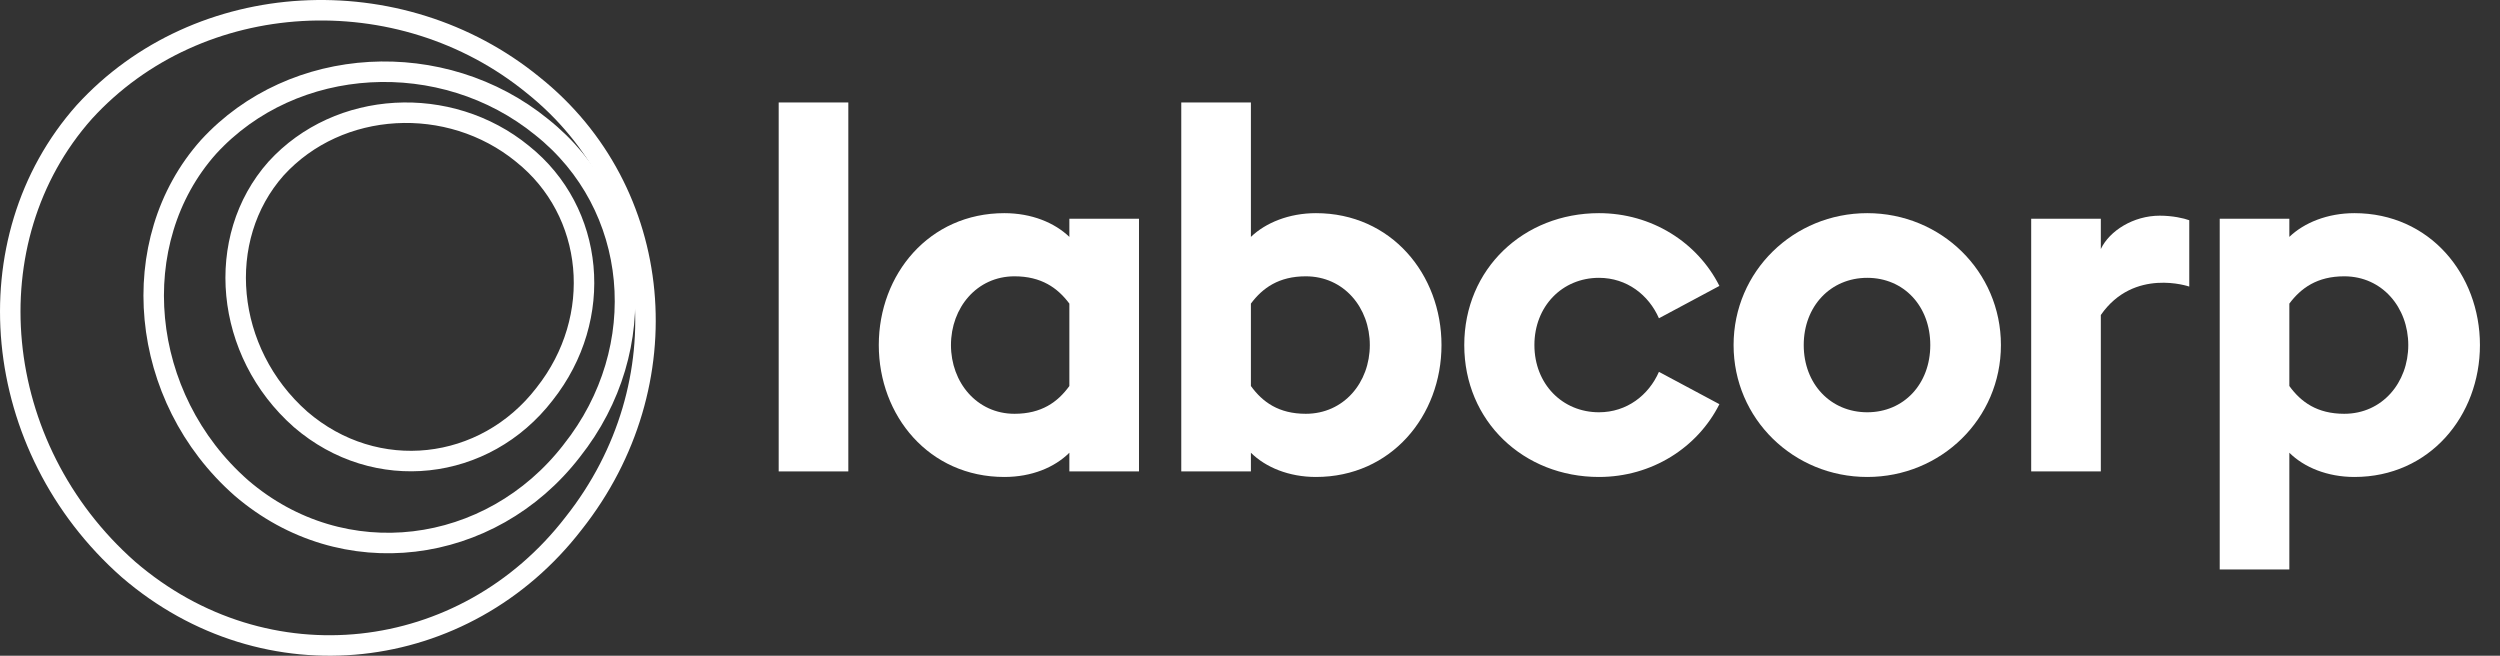 <svg width="122" height="32" viewBox="0 0 122 32" fill="none" xmlns="http://www.w3.org/2000/svg">
<rect x="0" y="0" width="122" height="32" fill="#333333" stroke="none"/>
<path d="M26.018 4.153L26.018 4.153L26.022 4.156C32.462 9.301 33.358 18.753 27.999 25.531L27.999 25.531L27.995 25.536C22.672 32.439 12.968 33.563 6.266 27.787C-0.497 21.82 -1.433 11.707 4.11 5.469C9.694 -0.651 19.522 -1.151 26.018 4.153Z" stroke="white"/>
<path d="M26.435 6.202L26.435 6.202L26.439 6.205C31.211 10.003 31.88 16.985 27.901 21.999L27.901 21.999L27.898 22.004C23.941 27.115 16.744 28.075 11.781 23.814C6.756 19.397 6.07 11.775 10.175 7.172C14.316 2.651 21.612 2.278 26.435 6.202Z" stroke="white"/>
<path d="M25.497 7.505L25.497 7.505L25.501 7.509C29.023 10.322 29.523 15.5 26.577 19.226L26.577 19.226L26.574 19.23C23.655 23.016 18.341 23.63 14.668 20.465C10.946 17.18 10.447 11.63 13.474 8.223C16.533 4.872 21.928 4.592 25.497 7.505Z" stroke="white"/>
<path fill-rule="evenodd" clip-rule="evenodd" d="M38 23.005H41.398V5H38V23.005Z" fill="white"/>
<path fill-rule="evenodd" clip-rule="evenodd" d="M49.507 20.193C50.821 20.193 51.615 19.626 52.185 18.837V14.816C51.615 14.052 50.821 13.484 49.507 13.484C47.672 13.484 46.407 15.014 46.407 16.839C46.407 18.664 47.672 20.193 49.507 20.193ZM49.011 23.276C45.34 23.276 42.885 20.292 42.885 16.839C42.885 13.386 45.34 10.402 49.011 10.402C50.35 10.402 51.466 10.87 52.185 11.56V10.673H55.583V23.005H52.185V22.093C51.466 22.808 50.35 23.276 49.011 23.276Z" fill="white"/>
<path fill-rule="evenodd" clip-rule="evenodd" d="M63.722 20.193C65.583 20.193 66.847 18.664 66.847 16.839C66.847 15.014 65.583 13.484 63.722 13.484C62.408 13.484 61.614 14.052 61.044 14.816V18.837C61.614 19.626 62.408 20.193 63.722 20.193ZM64.218 23.276C62.904 23.276 61.763 22.808 61.044 22.093V23.005H57.646V5H61.044V11.56C61.763 10.87 62.904 10.402 64.218 10.402C67.889 10.402 70.345 13.386 70.345 16.839C70.345 20.292 67.889 23.276 64.218 23.276Z" fill="white"/>
<path fill-rule="evenodd" clip-rule="evenodd" d="M78.029 23.276C74.358 23.276 71.456 20.563 71.456 16.839C71.456 13.114 74.358 10.402 78.029 10.402C80.608 10.402 82.841 11.832 83.907 13.953L80.956 15.532C80.46 14.397 79.393 13.558 78.029 13.558C76.243 13.558 74.879 14.94 74.879 16.839C74.879 18.738 76.243 20.119 78.029 20.119C79.393 20.119 80.46 19.281 80.956 18.146L83.907 19.724C82.841 21.846 80.608 23.276 78.029 23.276Z" fill="white"/>
<path fill-rule="evenodd" clip-rule="evenodd" d="M91.122 20.119C92.908 20.119 94.198 18.738 94.198 16.839C94.198 14.94 92.908 13.558 91.122 13.558C89.336 13.558 88.022 14.94 88.022 16.839C88.022 18.738 89.336 20.119 91.122 20.119ZM91.122 23.276C87.526 23.276 84.599 20.44 84.599 16.839C84.599 13.238 87.526 10.402 91.122 10.402C94.719 10.402 97.645 13.238 97.645 16.839C97.645 20.44 94.719 23.276 91.122 23.276Z" fill="white"/>
<path fill-rule="evenodd" clip-rule="evenodd" d="M105.397 10.525C104.107 10.525 102.942 11.264 102.52 12.153V10.673H99.122V23.005H102.52V15.373C104.133 13.045 106.836 13.985 106.836 13.985V10.747C106.563 10.648 106.017 10.525 105.397 10.525Z" fill="white"/>
<path fill-rule="evenodd" clip-rule="evenodd" d="M114.399 20.193C116.259 20.193 117.524 18.664 117.524 16.839C117.524 15.014 116.259 13.484 114.399 13.484C113.084 13.484 112.291 14.052 111.72 14.816V18.837C112.291 19.626 113.084 20.193 114.399 20.193ZM108.322 10.673H111.72V11.56C112.439 10.87 113.58 10.402 114.895 10.402C118.565 10.402 121.021 13.386 121.021 16.839C121.021 20.292 118.565 23.276 114.895 23.276C113.58 23.276 112.439 22.808 111.72 22.093V27.79H108.322V10.673Z" fill="white"/>
</svg>
